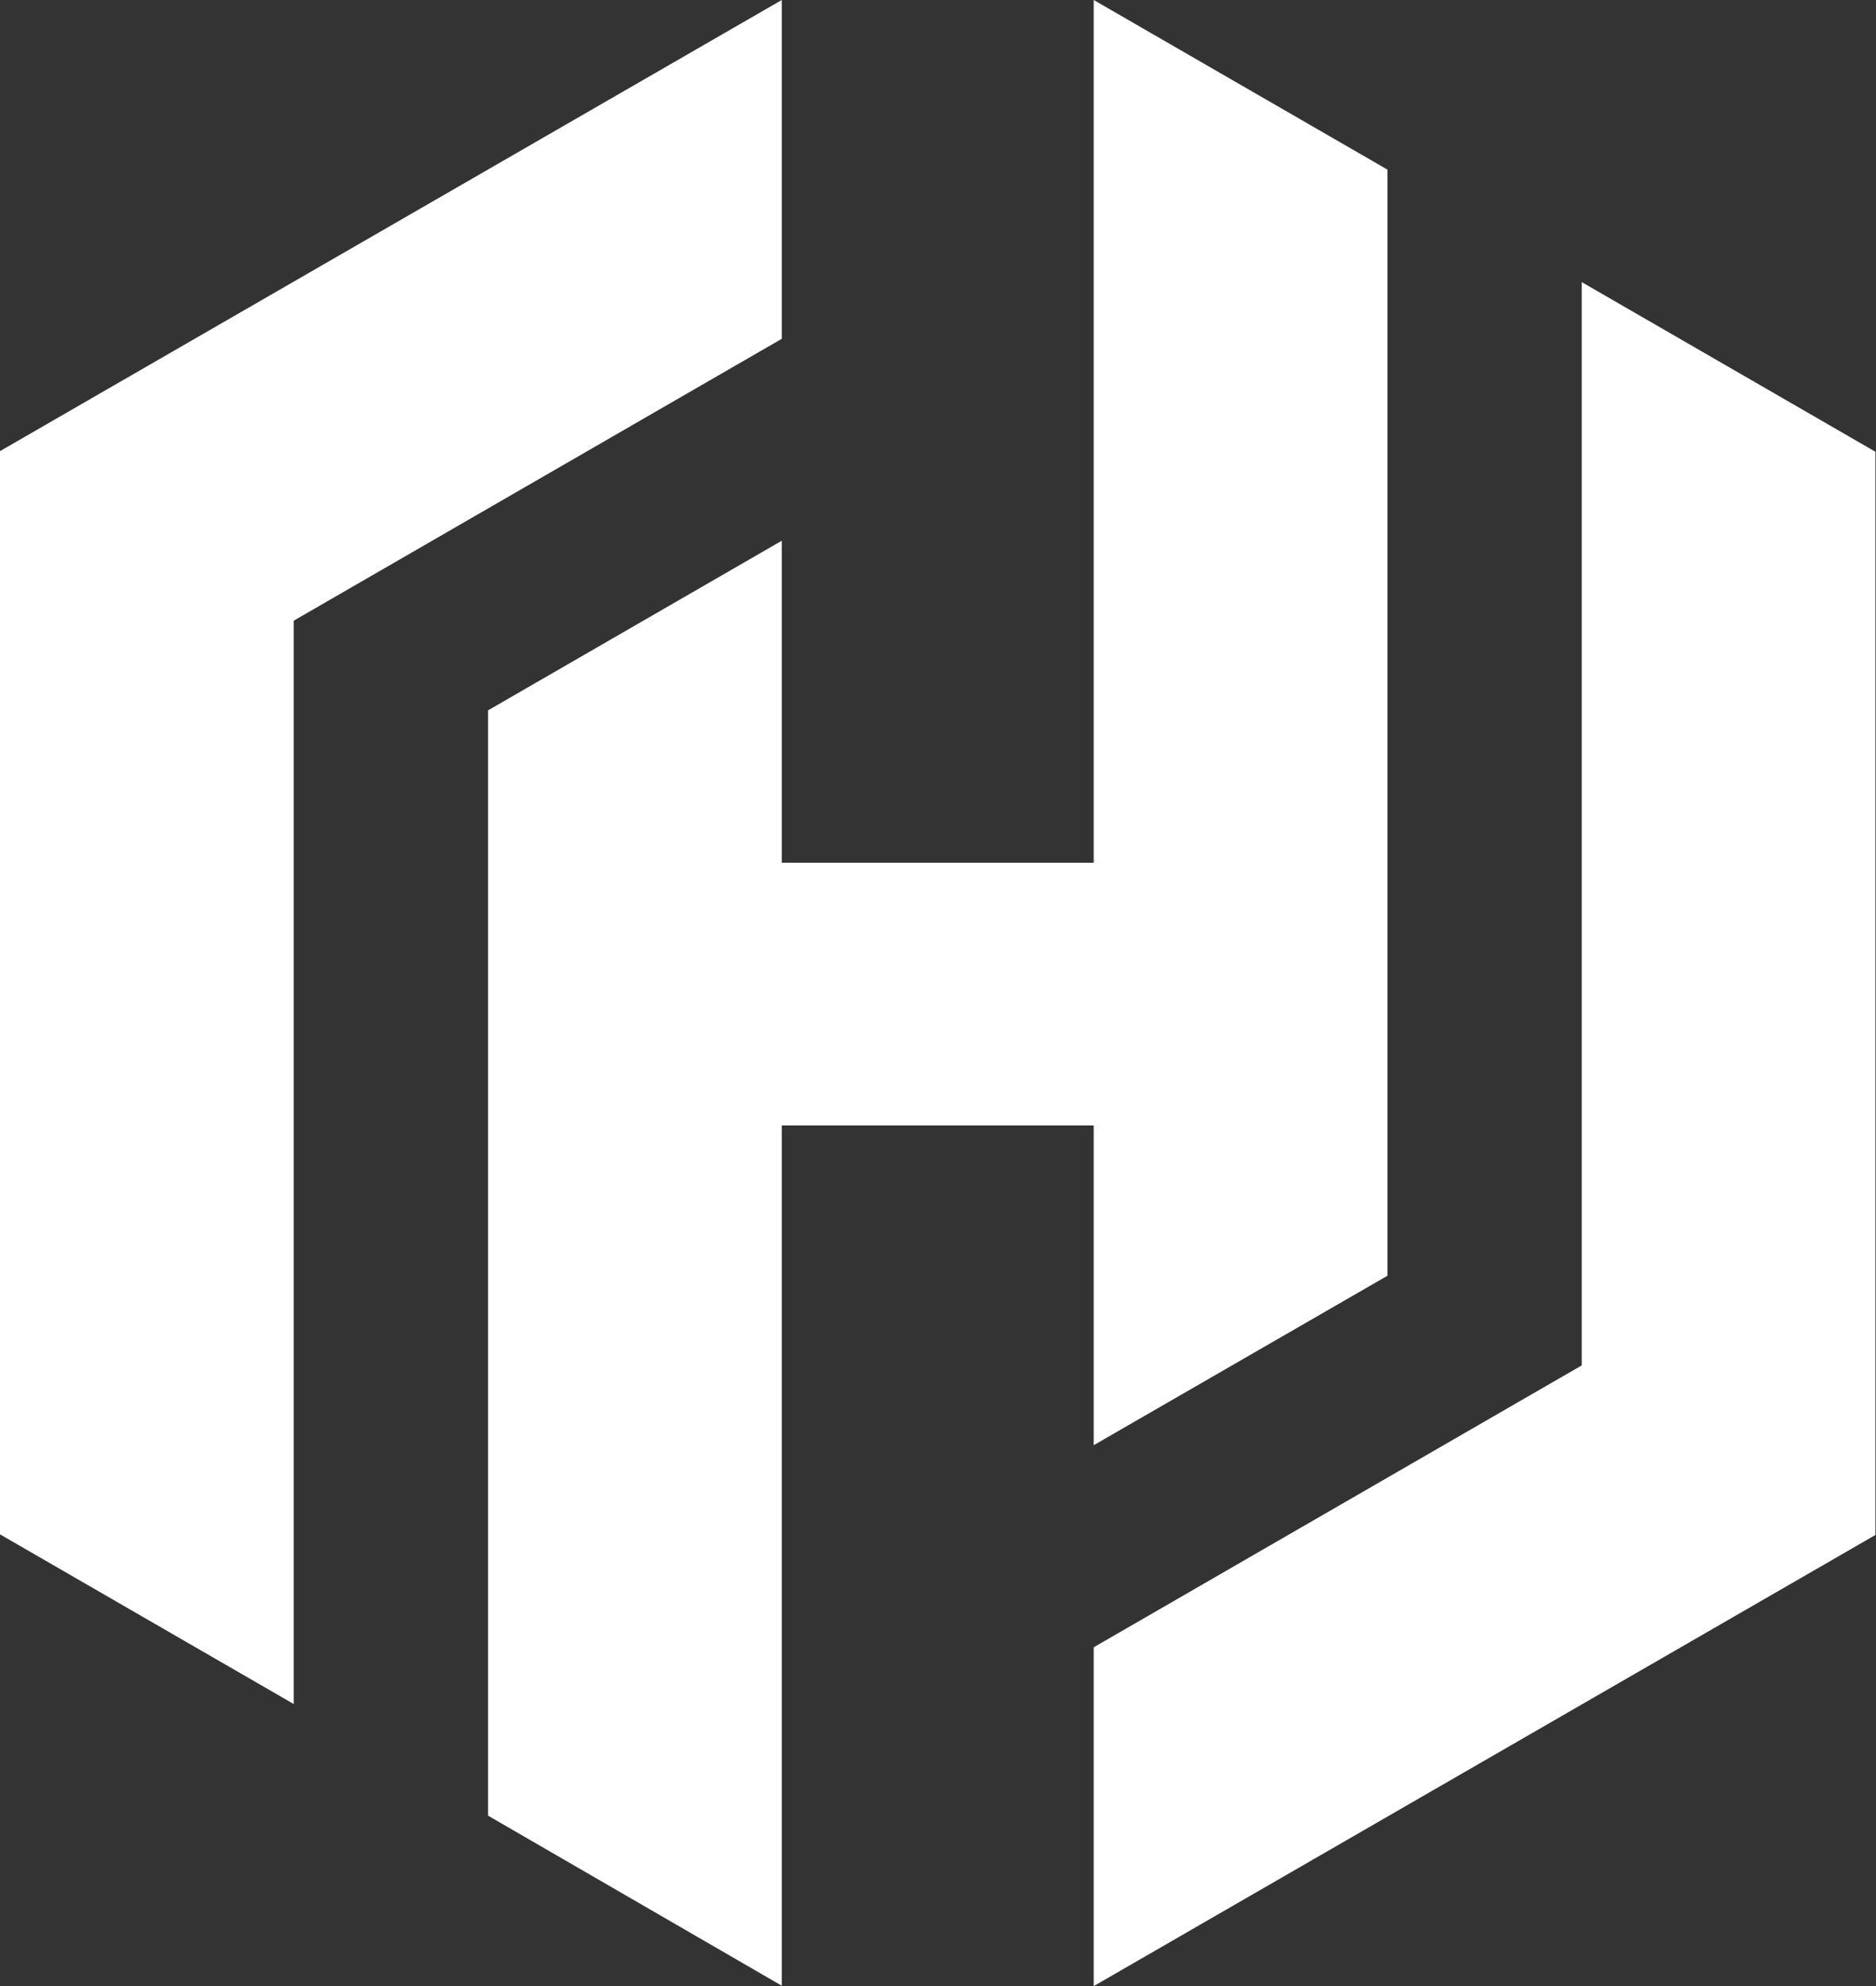 <svg version="1.2" baseProfile="tiny-ps" xmlns="http://www.w3.org/2000/svg" viewBox="0 0 1533 1622" width="1533" height="1622">
	<rect x="0" y="0" width="1533" height="1622" fill="#333333" stroke="none"/>
	<title>HCP_BIG copy-svg</title>
	<style>
		tspan { white-space:pre }
		.shp0 { fill: #ffffff } 
	</style>
	<path id="Layer" fill-rule="evenodd" class="shp0" d="M638.83 276.7L240.01 506.9L240.01 1391.62L0 1253.06L0 368.43L638.83 0L638.83 276.7ZM1133.75 138.51L1133.75 1041.88L893.74 1180.26L893.74 919.09L638.83 919.09L638.83 1621.68L398.83 1482.8L398.83 580.12L638.83 441.61L638.83 704.56L893.74 704.56L893.74 0L1133.75 138.51ZM893.74 1345.3L1292.52 1115.1L1292.52 230.38L1532.53 368.94L1532.53 1253.57L893.74 1622L893.74 1345.3Z" />
</svg>